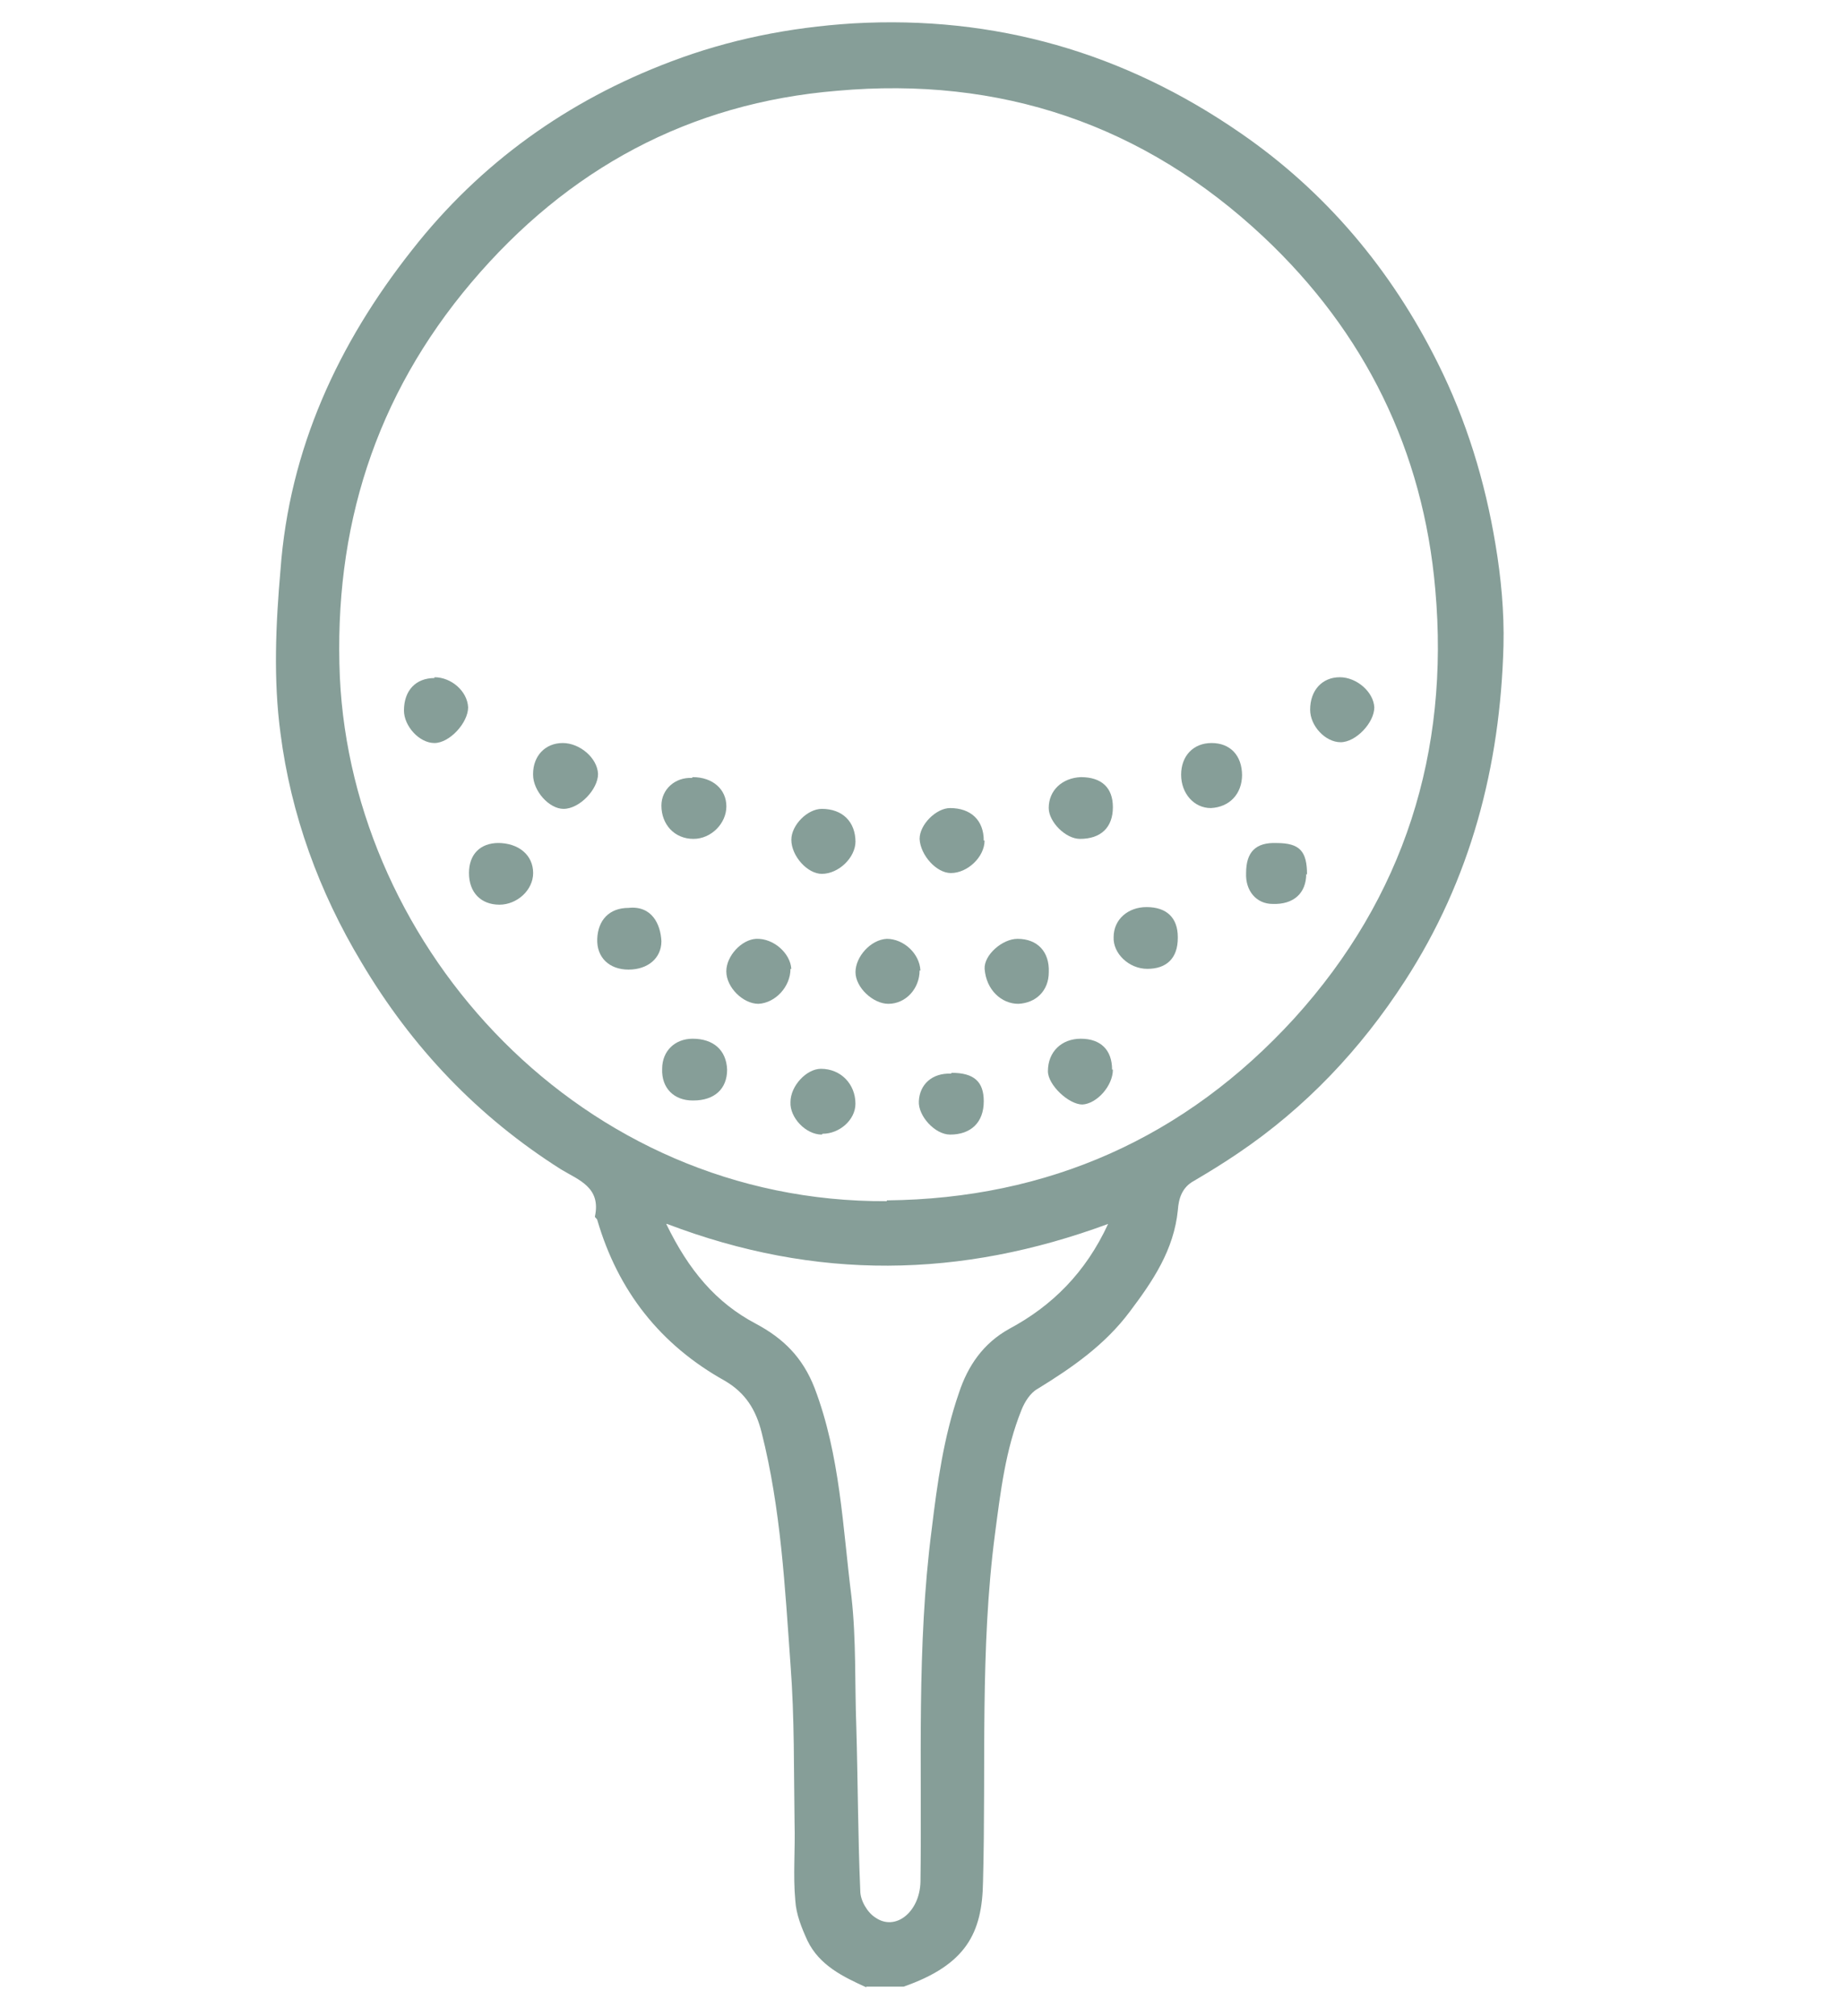 <svg width="32" height="35" viewBox="0 0 32 35" fill="none" xmlns="http://www.w3.org/2000/svg">
<g clip-path="url(#clip0_4072_21228)">
<path d="M11.568 21.246C11.958 22.05 12.431 22.614 13.127 22.98C13.601 23.234 13.935 23.559 14.144 24.095C14.589 25.265 14.631 26.506 14.784 27.718C14.868 28.466 14.84 29.213 14.868 29.974C14.896 30.933 14.896 31.878 14.937 32.823C14.937 32.992 15.063 33.203 15.202 33.288C15.55 33.528 15.968 33.189 15.982 32.668C16.01 30.623 15.912 28.593 16.177 26.548C16.274 25.744 16.386 24.941 16.65 24.179C16.803 23.714 17.068 23.319 17.527 23.065C18.265 22.67 18.85 22.092 19.24 21.246C16.678 22.191 14.172 22.233 11.582 21.246M15.397 20.837C18.196 20.809 20.577 19.752 22.471 17.679C24.378 15.578 25.172 13.054 24.921 10.234C24.712 7.822 23.696 5.764 21.941 4.114C19.853 2.154 17.36 1.322 14.534 1.576C11.972 1.787 9.855 2.93 8.184 4.904C6.513 6.878 5.789 9.176 5.901 11.757C6.123 16.466 10.092 20.88 15.397 20.851M15.049 34.501C14.645 34.317 14.227 34.12 14.018 33.683C13.921 33.471 13.823 33.232 13.809 32.992C13.768 32.555 13.809 32.103 13.796 31.652C13.782 30.736 13.796 29.819 13.726 28.903C13.629 27.549 13.559 26.195 13.225 24.87C13.127 24.475 12.946 24.179 12.584 23.968C11.47 23.347 10.732 22.416 10.37 21.176C10.37 21.162 10.329 21.133 10.329 21.119C10.44 20.612 10.05 20.485 9.744 20.301C8.296 19.385 7.154 18.186 6.276 16.706C5.538 15.479 5.051 14.139 4.87 12.729C4.745 11.799 4.787 10.84 4.87 9.895C5.023 7.794 5.873 5.961 7.154 4.34C8.337 2.831 9.855 1.745 11.651 1.068C12.654 0.688 13.698 0.476 14.812 0.406C17.277 0.265 19.518 0.913 21.538 2.309C23.014 3.324 24.155 4.678 24.963 6.3C25.464 7.301 25.785 8.358 25.965 9.444C26.063 10.022 26.119 10.629 26.105 11.207C26.049 13.308 25.534 15.268 24.392 17.03C23.626 18.215 22.665 19.23 21.496 20.019C21.245 20.189 20.994 20.344 20.73 20.499C20.521 20.612 20.465 20.809 20.451 21.006C20.382 21.697 20.02 22.233 19.616 22.769C19.184 23.347 18.613 23.742 18.015 24.109C17.889 24.179 17.792 24.334 17.736 24.475C17.458 25.166 17.374 25.885 17.277 26.619C17.012 28.635 17.123 30.651 17.068 32.668C17.054 33.556 16.775 34.106 15.689 34.486H15.035L15.049 34.501Z" fill="#869E98"/>
<path d="M18.21 16.875C18.21 17.199 17.987 17.411 17.681 17.425C17.389 17.425 17.124 17.185 17.096 16.819C17.082 16.579 17.402 16.297 17.667 16.297C18.015 16.297 18.224 16.523 18.21 16.875Z" fill="#869E98"/>
<path d="M19.323 18.567C19.323 18.849 19.045 19.159 18.794 19.173C18.557 19.173 18.195 18.835 18.195 18.595C18.195 18.257 18.432 18.031 18.766 18.031C19.114 18.031 19.309 18.229 19.309 18.567" fill="#869E98"/>
<path d="M15.967 16.847C15.967 17.157 15.731 17.425 15.424 17.425C15.16 17.425 14.854 17.143 14.854 16.875C14.854 16.607 15.118 16.311 15.397 16.297C15.689 16.297 15.967 16.551 15.981 16.847" fill="#869E98"/>
<path d="M12.026 19.103C11.706 19.103 11.483 18.891 11.497 18.553C11.497 18.243 11.72 18.031 12.026 18.031C12.388 18.031 12.611 18.229 12.625 18.567C12.625 18.905 12.402 19.103 12.04 19.103" fill="#869E98"/>
<path d="M9.256 13.434C9.256 13.124 9.465 12.898 9.771 12.898C10.063 12.898 10.37 13.152 10.384 13.434C10.384 13.702 10.063 14.041 9.785 14.041C9.534 14.041 9.256 13.73 9.256 13.448" fill="#869E98"/>
<path d="M10.913 15.76C11.317 15.717 11.47 16.042 11.484 16.338C11.484 16.634 11.247 16.831 10.913 16.831C10.579 16.831 10.356 16.62 10.37 16.295C10.384 15.971 10.579 15.76 10.913 15.76Z" fill="#869E98"/>
<path d="M21.566 13.448C21.566 13.787 21.343 14.012 21.023 14.027C20.731 14.027 20.508 13.773 20.508 13.448C20.508 13.124 20.717 12.898 21.037 12.898C21.357 12.898 21.566 13.11 21.566 13.463" fill="#869E98"/>
<path d="M14.854 14.605C14.854 14.887 14.562 15.169 14.269 15.169C14.019 15.169 13.74 14.859 13.74 14.577C13.74 14.323 14.019 14.041 14.269 14.041C14.631 14.041 14.854 14.267 14.854 14.619" fill="#869E98"/>
<path d="M17.095 14.591C17.095 14.873 16.802 15.155 16.51 15.155C16.259 15.155 15.981 14.845 15.967 14.563C15.967 14.309 16.259 14.027 16.496 14.027C16.858 14.027 17.081 14.239 17.081 14.591" fill="#869E98"/>
<path d="M7.543 11.756C7.835 11.756 8.114 11.996 8.128 12.278C8.128 12.546 7.807 12.898 7.543 12.898C7.278 12.898 7.014 12.602 7.014 12.334C7.014 11.982 7.223 11.77 7.543 11.77" fill="#869E98"/>
<path d="M13.725 16.819C13.725 17.129 13.461 17.411 13.168 17.425C12.904 17.425 12.611 17.143 12.611 16.861C12.611 16.593 12.876 16.311 13.127 16.297C13.433 16.283 13.725 16.551 13.739 16.819" fill="#869E98"/>
<path d="M14.268 19.695C13.99 19.695 13.711 19.399 13.725 19.131C13.725 18.849 14.004 18.553 14.254 18.553C14.602 18.553 14.853 18.821 14.853 19.159C14.853 19.441 14.575 19.681 14.282 19.681" fill="#869E98"/>
<path d="M22.748 12.32C22.748 11.982 22.957 11.756 23.263 11.756C23.556 11.756 23.848 12.01 23.862 12.278C23.862 12.546 23.542 12.884 23.277 12.884C23.013 12.884 22.748 12.602 22.748 12.32Z" fill="#869E98"/>
<path d="M20.45 16.282C20.45 16.634 20.255 16.818 19.921 16.818C19.601 16.818 19.323 16.55 19.336 16.268C19.336 15.958 19.587 15.746 19.907 15.746C20.255 15.746 20.45 15.929 20.45 16.268" fill="#869E98"/>
<path d="M16.524 18.623C16.914 18.623 17.081 18.778 17.081 19.117C17.081 19.483 16.859 19.695 16.497 19.695C16.232 19.695 15.94 19.37 15.954 19.117C15.967 18.82 16.19 18.623 16.511 18.637" fill="#869E98"/>
<path d="M8.644 14.633C9.006 14.633 9.257 14.844 9.257 15.155C9.257 15.451 8.978 15.704 8.672 15.704C8.351 15.704 8.143 15.493 8.143 15.155C8.143 14.83 8.338 14.633 8.658 14.633" fill="#869E98"/>
<path d="M12.027 13.49C12.376 13.49 12.612 13.702 12.612 13.998C12.612 14.294 12.348 14.562 12.041 14.562C11.707 14.562 11.484 14.308 11.484 13.984C11.484 13.702 11.721 13.49 12.014 13.504" fill="#869E98"/>
<path d="M18.766 13.49C19.128 13.49 19.323 13.674 19.323 14.012C19.323 14.364 19.114 14.562 18.752 14.562C18.501 14.562 18.209 14.266 18.209 14.026C18.209 13.716 18.446 13.504 18.766 13.49Z" fill="#869E98"/>
<path d="M22.68 15.169C22.68 15.508 22.457 15.705 22.095 15.691C21.817 15.691 21.622 15.466 21.636 15.155C21.636 14.789 21.803 14.62 22.165 14.634C22.568 14.634 22.694 14.775 22.694 15.184" fill="#869E98"/>
</g>
<defs>
<clipPath id="clip0_4072_21228">
<rect width="21.318" height="34.109" fill="white" transform="translate(4.787 0.391)"/>
</clipPath>
</defs>
</svg>
